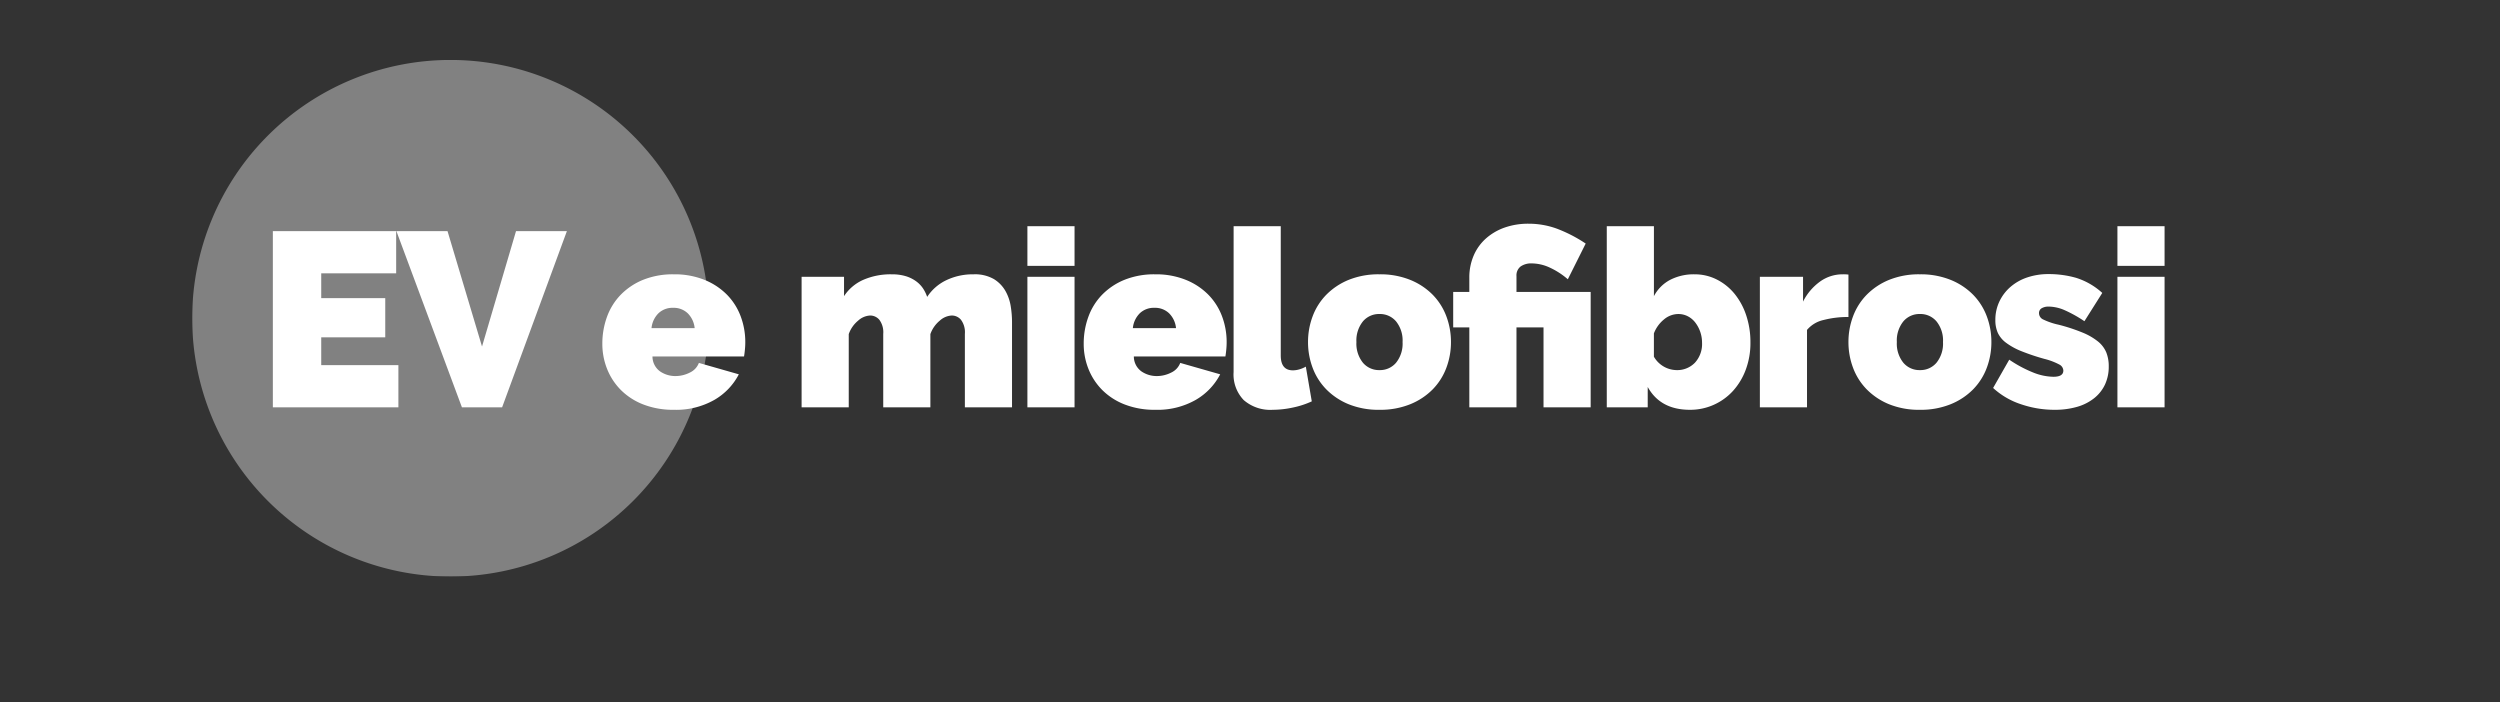 <svg xmlns="http://www.w3.org/2000/svg" xmlns:xlink="http://www.w3.org/1999/xlink" width="534" height="150" viewBox="0 0 534 150"><rect x="0" y="0" width="534" height="150" fill="#333333" stroke="none"/><defs><clipPath id="clip-path"><path id="Tracciato_175" data-name="Tracciato 175" d="M0-19.45H110.353V-129.8H0Z" transform="translate(0 129.802)" fill="#fff"></path></clipPath><clipPath id="clip-path-2"><rect id="Rettangolo_6" data-name="Rettangolo 6" width="125.656" height="117.153" fill="#fff"></rect></clipPath></defs><g id="title-mielofibrosi" transform="translate(-91 -1460)"><g id="Rettangolo_9" data-name="Rettangolo 9" transform="translate(91 1460)" fill="#fff" stroke="#707070" stroke-width="1" opacity="0"><rect width="534" height="150" stroke="none"></rect><rect x="0.5" y="0.5" width="533" height="149" fill="none"></rect></g><g id="Raggruppa_196" data-name="Raggruppa 196" transform="translate(132.047 1602.607)"><g id="Raggruppa_195" data-name="Raggruppa 195" transform="translate(0 -129.802)" clip-path="url(#clip-path)"><g id="Raggruppa_194" data-name="Raggruppa 194" transform="translate(-7.652 -5.951)" opacity="0.38"><g id="Raggruppa_193" data-name="Raggruppa 193"><g id="Raggruppa_192" data-name="Raggruppa 192" clip-path="url(#clip-path-2)"><g id="Raggruppa_191" data-name="Raggruppa 191" transform="translate(7.651 5.951)"><path id="Tracciato_174" data-name="Tracciato 174" d="M-19.45-9.725A55.176,55.176,0,0,1-74.626,45.451,55.177,55.177,0,0,1-129.8-9.725,55.177,55.177,0,0,1-74.626-64.9,55.176,55.176,0,0,1-19.45-9.725" transform="translate(129.803 64.901)" fill="#fff"></path></g></g></g></g><path id="Tracciato_176" data-name="Tracciato 176" d="M0-19.45H110.353V-129.8H0Z" transform="translate(267.442 129.802)" fill="#fff"></path></g></g><path id="Tracciato_389" data-name="Tracciato 389" d="M30.051-9.01V0H3.233V-37.63H29.574v9.01H13.568v5.3H27.242v8.374H13.568V-9.01ZM40.545-37.63l7.367,24.645L55.173-37.63H66.038L52.205,0H43.619L29.627-37.63ZM88.881.53A17.512,17.512,0,0,1,82.362-.61a13.8,13.8,0,0,1-4.8-3.1,13.351,13.351,0,0,1-2.941-4.505,14.412,14.412,0,0,1-1.007-5.353,16.655,16.655,0,0,1,.98-5.724,13.244,13.244,0,0,1,2.915-4.717,14.085,14.085,0,0,1,4.77-3.207,16.919,16.919,0,0,1,6.6-1.192,16.968,16.968,0,0,1,6.572,1.192,14.227,14.227,0,0,1,4.8,3.18,13.124,13.124,0,0,1,2.915,4.611,15.541,15.541,0,0,1,.98,5.486q0,.795-.079,1.616t-.186,1.458H84.323a3.917,3.917,0,0,0,1.643,3.207,5.748,5.748,0,0,0,3.233.981,6.74,6.74,0,0,0,3.1-.742,3.73,3.73,0,0,0,1.935-2.067l8.533,2.438a13.445,13.445,0,0,1-5.22,5.459A16.535,16.535,0,0,1,88.881.53Zm4.452-17.437a5.174,5.174,0,0,0-1.484-3.18,4.339,4.339,0,0,0-3.127-1.166A4.339,4.339,0,0,0,85.6-20.087a5.174,5.174,0,0,0-1.484,3.18ZM161.12,0H151.05V-15.688a4.461,4.461,0,0,0-.822-2.995,2.561,2.561,0,0,0-1.988-.927,4.132,4.132,0,0,0-2.57,1.113,6.5,6.5,0,0,0-1.988,2.862V0h-10.07V-15.688a4.461,4.461,0,0,0-.821-2.995,2.561,2.561,0,0,0-1.988-.927,4.132,4.132,0,0,0-2.571,1.113,6.5,6.5,0,0,0-1.987,2.862V0h-10.07V-27.878h9.063v4.134a9.459,9.459,0,0,1,4.081-3.472,14.624,14.624,0,0,1,6.148-1.192,9.977,9.977,0,0,1,2.968.4,7.312,7.312,0,0,1,2.2,1.087,6.089,6.089,0,0,1,1.484,1.537,7.723,7.723,0,0,1,.875,1.8,10.04,10.04,0,0,1,4.054-3.551,13.033,13.033,0,0,1,5.857-1.272,8.047,8.047,0,0,1,4.372,1.034,7.129,7.129,0,0,1,2.465,2.57,9.782,9.782,0,0,1,1.113,3.286,21.391,21.391,0,0,1,.265,3.18Zm3.286,0V-27.878h10.07V0Zm0-30.21v-8.48h10.07v8.48ZM191.7.53a17.512,17.512,0,0,1-6.519-1.14,13.8,13.8,0,0,1-4.8-3.1,13.35,13.35,0,0,1-2.941-4.505,14.412,14.412,0,0,1-1.007-5.353,16.655,16.655,0,0,1,.98-5.724,13.244,13.244,0,0,1,2.915-4.717,14.085,14.085,0,0,1,4.77-3.207,16.919,16.919,0,0,1,6.6-1.192,16.968,16.968,0,0,1,6.572,1.192,14.227,14.227,0,0,1,4.8,3.18,13.124,13.124,0,0,1,2.915,4.611,15.541,15.541,0,0,1,.98,5.486q0,.795-.079,1.616t-.186,1.458H187.143a3.917,3.917,0,0,0,1.643,3.207,5.748,5.748,0,0,0,3.233.981,6.74,6.74,0,0,0,3.1-.742,3.73,3.73,0,0,0,1.934-2.067l8.533,2.438a13.445,13.445,0,0,1-5.221,5.459A16.535,16.535,0,0,1,191.7.53Zm4.452-17.437a5.174,5.174,0,0,0-1.484-3.18,4.339,4.339,0,0,0-3.127-1.166,4.339,4.339,0,0,0-3.127,1.166,5.174,5.174,0,0,0-1.484,3.18Zm12.3-21.783h10.07v27.613q0,3.18,2.6,3.18a5.037,5.037,0,0,0,1.378-.212,5.985,5.985,0,0,0,1.378-.583l1.272,7.42A18.506,18.506,0,0,1,221.089.053a20.623,20.623,0,0,1-4.267.477,8.648,8.648,0,0,1-6.2-2.067,7.877,7.877,0,0,1-2.173-5.989ZM239.613.53a16.919,16.919,0,0,1-6.6-1.193,14.286,14.286,0,0,1-4.77-3.18,13.124,13.124,0,0,1-2.915-4.611,15.541,15.541,0,0,1-.98-5.486,15.541,15.541,0,0,1,.98-5.486,13.124,13.124,0,0,1,2.915-4.611,14.286,14.286,0,0,1,4.77-3.18,16.919,16.919,0,0,1,6.6-1.192,16.968,16.968,0,0,1,6.572,1.192,14.227,14.227,0,0,1,4.8,3.18,13.124,13.124,0,0,1,2.915,4.611,15.541,15.541,0,0,1,.98,5.486,15.541,15.541,0,0,1-.98,5.486,13.124,13.124,0,0,1-2.915,4.611,14.227,14.227,0,0,1-4.8,3.18A16.968,16.968,0,0,1,239.613.53Zm-4.929-14.469a6.5,6.5,0,0,0,1.378,4.4,4.483,4.483,0,0,0,3.551,1.59,4.483,4.483,0,0,0,3.551-1.59,6.5,6.5,0,0,0,1.378-4.4,6.5,6.5,0,0,0-1.378-4.4,4.483,4.483,0,0,0-3.551-1.59,4.483,4.483,0,0,0-3.551,1.59A6.5,6.5,0,0,0,234.684-13.939ZM258.8-17.066h-3.445v-7.579H258.8v-3.021a11.835,11.835,0,0,1,.928-4.743,10.3,10.3,0,0,1,2.624-3.657,12,12,0,0,1,4-2.332,15.151,15.151,0,0,1,5.115-.821,17.569,17.569,0,0,1,5.962,1.033,30.375,30.375,0,0,1,6.228,3.207l-3.816,7.632A16.194,16.194,0,0,0,276-29.839a9.285,9.285,0,0,0-3.842-.9,3.911,3.911,0,0,0-2.411.662,2.4,2.4,0,0,0-.875,2.041v3.392h15.847V0h-10.07V-17.066h-5.777V0H258.8ZM305.916.53q-6.307,0-9.01-4.876V0h-8.745V-38.69h10.07v14.946a8.265,8.265,0,0,1,3.445-3.472,10.955,10.955,0,0,1,5.247-1.192,10.357,10.357,0,0,1,4.743,1.113,11.7,11.7,0,0,1,3.789,3.048,14.428,14.428,0,0,1,2.491,4.611,18.083,18.083,0,0,1,.9,5.8,16.306,16.306,0,0,1-.981,5.75,13.986,13.986,0,0,1-2.7,4.532,12.387,12.387,0,0,1-4.107,2.995A12.253,12.253,0,0,1,305.916.53ZM303-7.95a5.262,5.262,0,0,0,4-1.59,5.9,5.9,0,0,0,1.51-4.24,7.039,7.039,0,0,0-.4-2.385,6.958,6.958,0,0,0-1.06-1.961,4.768,4.768,0,0,0-1.59-1.325,4.4,4.4,0,0,0-2.04-.477,4.778,4.778,0,0,0-3.021,1.139,7.118,7.118,0,0,0-2.173,2.995v4.982A5.693,5.693,0,0,0,303-7.95Zm36.782-11.342a20.561,20.561,0,0,0-5.3.636,6.457,6.457,0,0,0-3.551,2.12V0h-10.07V-27.878h9.222v5.3a11.767,11.767,0,0,1,3.684-4.32,8.218,8.218,0,0,1,4.743-1.51,8.863,8.863,0,0,1,1.272.053ZM355.047.53a16.919,16.919,0,0,1-6.6-1.193,14.286,14.286,0,0,1-4.77-3.18,13.124,13.124,0,0,1-2.915-4.611,15.541,15.541,0,0,1-.98-5.486,15.541,15.541,0,0,1,.98-5.486,13.124,13.124,0,0,1,2.915-4.611,14.286,14.286,0,0,1,4.77-3.18,16.919,16.919,0,0,1,6.6-1.192,16.968,16.968,0,0,1,6.572,1.192,14.227,14.227,0,0,1,4.8,3.18,13.124,13.124,0,0,1,2.915,4.611,15.541,15.541,0,0,1,.98,5.486,15.541,15.541,0,0,1-.98,5.486,13.124,13.124,0,0,1-2.915,4.611,14.227,14.227,0,0,1-4.8,3.18A16.968,16.968,0,0,1,355.047.53Zm-4.929-14.469a6.5,6.5,0,0,0,1.378,4.4,4.483,4.483,0,0,0,3.551,1.59A4.483,4.483,0,0,0,358.6-9.54a6.5,6.5,0,0,0,1.378-4.4,6.5,6.5,0,0,0-1.378-4.4,4.483,4.483,0,0,0-3.551-1.59,4.483,4.483,0,0,0-3.551,1.59A6.5,6.5,0,0,0,350.118-13.939ZM383.773.53a22.029,22.029,0,0,1-7.155-1.193,16.224,16.224,0,0,1-5.936-3.472l3.445-6.042a26.5,26.5,0,0,0,5.009,2.7,12.129,12.129,0,0,0,4.426.954q2.12,0,2.12-1.325a1.515,1.515,0,0,0-.822-1.272,13.806,13.806,0,0,0-3.207-1.219A47.137,47.137,0,0,1,376.7-12a14.34,14.34,0,0,1-3.233-1.776,5.654,5.654,0,0,1-1.776-2.12,6.613,6.613,0,0,1-.53-2.756,9.094,9.094,0,0,1,.848-3.922,9.5,9.5,0,0,1,2.359-3.127,10.585,10.585,0,0,1,3.6-2.041,14.1,14.1,0,0,1,4.585-.715,21.218,21.218,0,0,1,5.857.8A14.917,14.917,0,0,1,394-24.433l-3.816,6.042A27.343,27.343,0,0,0,385.84-20.8a8.7,8.7,0,0,0-3.286-.716,2.883,2.883,0,0,0-1.484.345,1.17,1.17,0,0,0-.583,1.087,1.486,1.486,0,0,0,.848,1.3,14.626,14.626,0,0,0,3.339,1.14,38.228,38.228,0,0,1,5.088,1.669,13.315,13.315,0,0,1,3.313,1.908,5.968,5.968,0,0,1,1.776,2.332,7.877,7.877,0,0,1,.53,2.995,9.014,9.014,0,0,1-.8,3.869,8.164,8.164,0,0,1-2.305,2.915,10.5,10.5,0,0,1-3.657,1.855A17.064,17.064,0,0,1,383.773.53ZM397.235,0V-27.878h10.07V0Zm0-30.21v-8.48h10.07v8.48Z" transform="translate(146.047 1547.003)" fill="#fff"></path></g></svg>